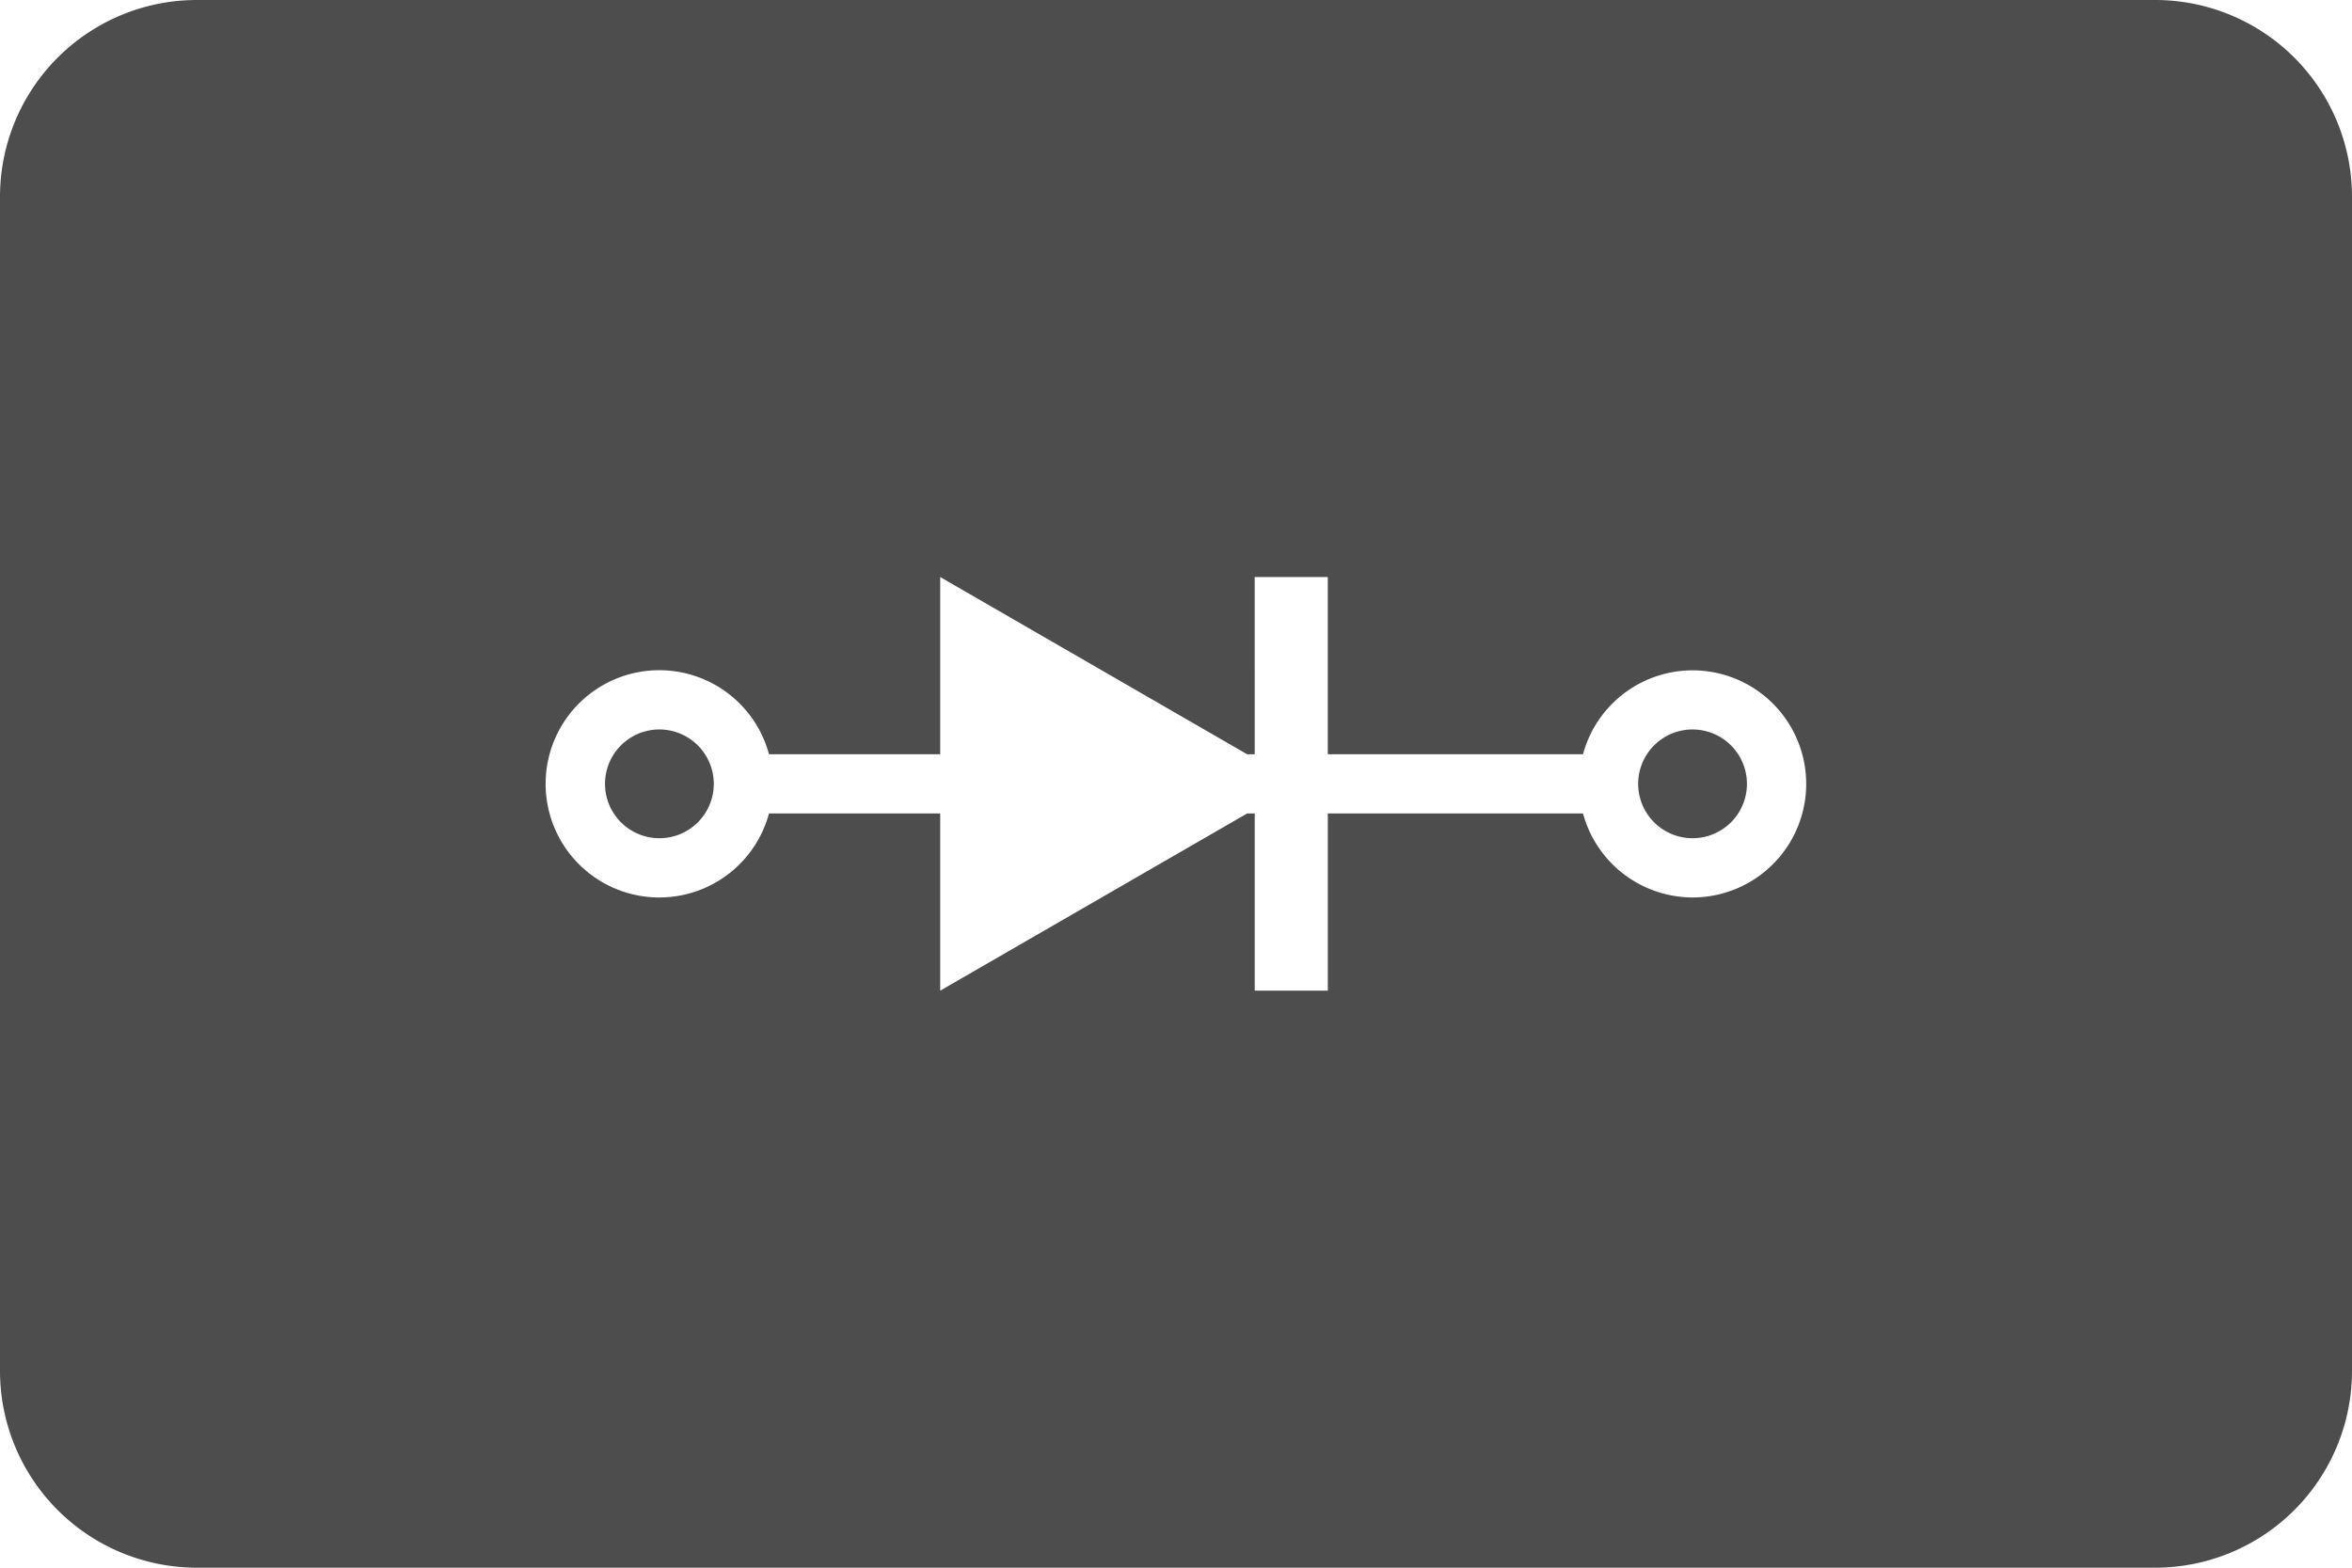 <?xml version="1.0" encoding="UTF-8"?> <svg xmlns="http://www.w3.org/2000/svg" width="119.055" height="79.37" viewBox="0 0 119.055 79.37"><g transform="translate(59.528 39.685)"><g transform="translate(-59.528 -39.685)"><path d="M33.379,36.932a2.753,2.753,0,1,0,2.752,2.753A2.756,2.756,0,0,0,33.379,36.932Z" fill="#4d4d4d"></path><path d="M85.676,36.932a2.753,2.753,0,1,0,2.752,2.753A2.755,2.755,0,0,0,85.676,36.932Z" fill="#4d4d4d"></path><path d="M109.091,0H9.964A9.964,9.964,0,0,0,0,9.965V69.406A9.964,9.964,0,0,0,9.964,79.37h99.127a9.964,9.964,0,0,0,9.964-9.964V9.965A9.964,9.964,0,0,0,109.091,0ZM85.676,45.437a5.759,5.759,0,0,1-5.547-4.252H67.212v8.971h-3.7V41.185h-.383L47.592,50.156V41.185H38.926a5.753,5.753,0,1,1,0-3h8.666v-8.97l15.534,8.971h.385V29.214h3.7v8.971H80.129a5.749,5.749,0,1,1,5.547,7.252Z" fill="#4d4d4d"></path></g></g></svg> 